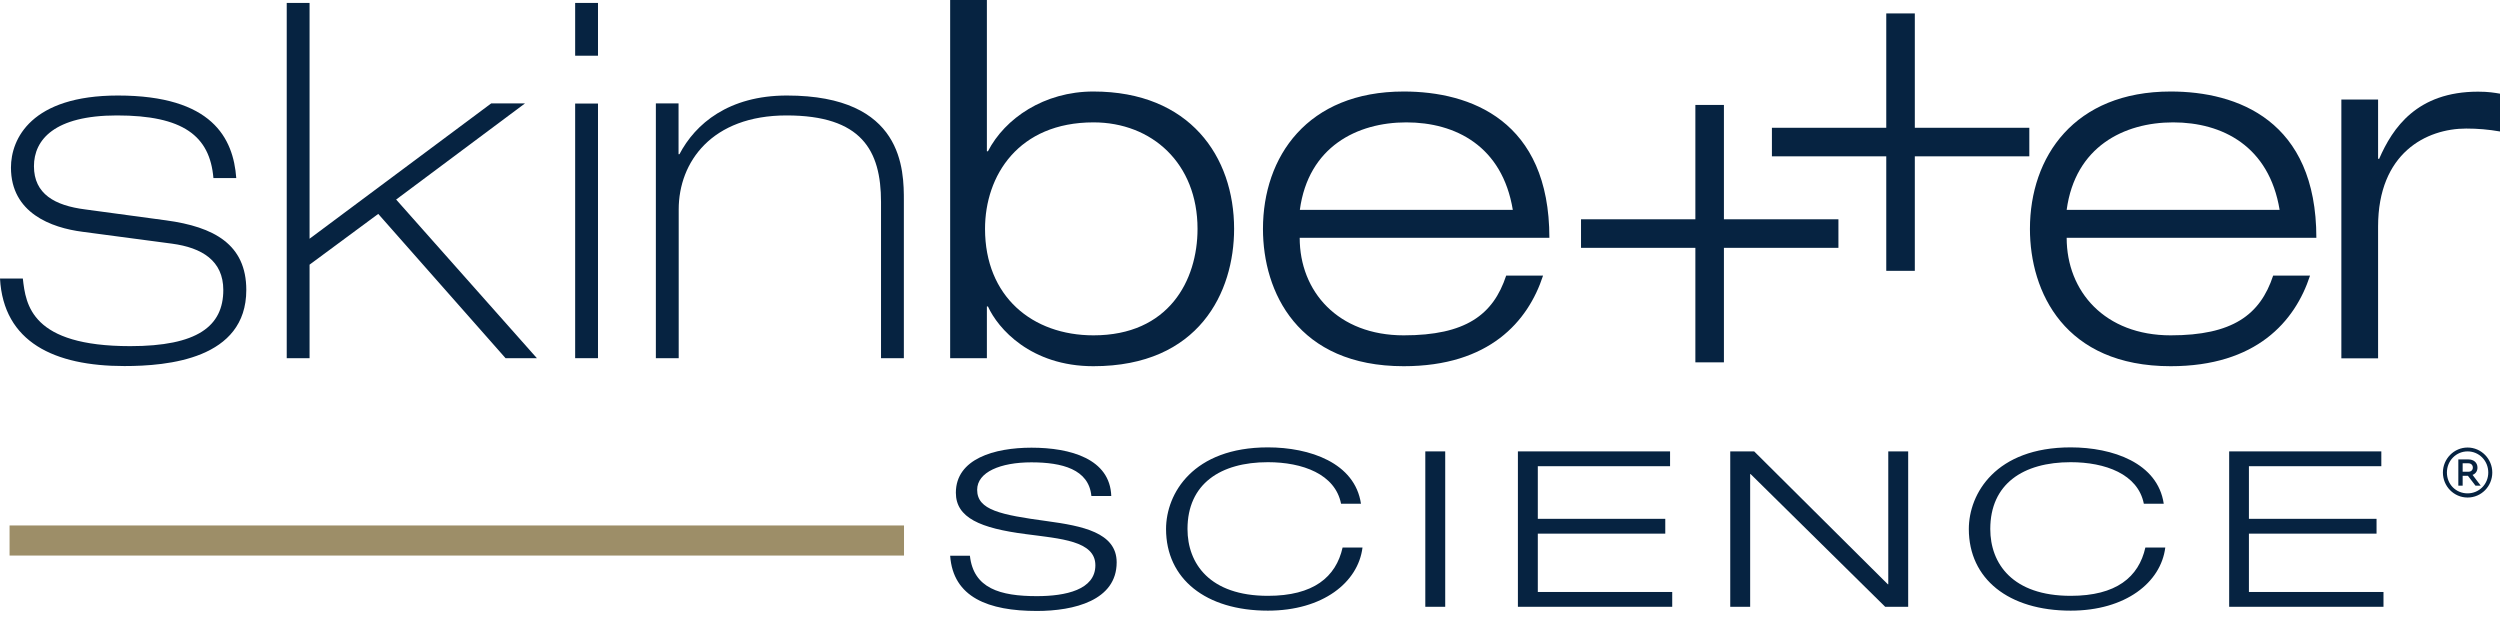 <svg viewBox="0 0 162 40" fill="none" xmlns="http://www.w3.org/2000/svg">
<g clip-path="url(#clip0_385_2908)">
<path d="M13.83 11.54C13.6 8.8 11.86 7.48 7.58 7.48C3.52 7.48 2.2 9.06 2.2 10.77C2.2 12.57 3.55 13.32 5.52 13.57L10.77 14.28C13.86 14.7 15.96 15.83 15.96 18.79C15.96 23.27 10.87 23.72 8.06 23.72C3.52 23.72 0.23 22.17 0 18.05H1.48C1.67 19.76 2.03 22.43 8.44 22.43C12.79 22.43 14.47 21.14 14.47 18.79C14.47 16.89 13.08 16.05 11.15 15.79L5.35 15.02C3.32 14.76 0.71 13.8 0.71 10.86C0.71 8.99 2.03 6.19 7.64 6.19C13.76 6.19 15.12 8.96 15.31 11.54H13.83Z" fill="#062341"></path>
<path d="M18.58 0.19H20.06V15.47L31.83 6.7H34.02L25.67 12.93L34.79 23.21H32.76L24.51 13.86L20.06 17.15V23.21H18.58V0.19Z" fill="#062341"></path>
<path d="M37.27 6.71H38.75V23.21H37.27V6.71ZM37.27 0.19H38.75V3.61H37.27V0.19Z" fill="#062341"></path>
<path d="M42.49 6.7H43.97V9.99H44.03C45.06 8.02 47.22 6.19 50.99 6.19C58.57 6.19 58.57 11.03 58.57 13.02V23.21H57.09V13.09C57.09 9.74 55.83 7.48 50.97 7.48C46.11 7.48 43.98 10.51 43.98 13.57V23.21H42.5V6.7H42.49Z" fill="#062341"></path>
<path d="M70.86 21.73C75.73 21.73 77.6 18.18 77.6 14.83C77.6 10.58 74.64 7.93 70.86 7.93C65.99 7.93 63.83 11.38 63.83 14.83C63.83 19.21 66.89 21.73 70.86 21.73ZM61.57 0H63.95V9.8H64.02C65.12 7.67 67.66 5.93 70.85 5.93C77.1 5.93 79.97 10.15 79.97 14.83C79.97 18.92 77.71 23.73 70.85 23.73C66.79 23.73 64.66 21.28 64.02 19.86H63.95V23.21H61.57V0Z" fill="#062341"></path>
<path d="M98.03 13.6C97.35 9.47 94.32 7.93 91.13 7.93C87.94 7.93 84.78 9.51 84.23 13.6H98.03ZM99.99 17.86C99.02 20.83 96.51 23.73 90.96 23.73C84.09 23.73 81.84 18.93 81.84 14.83C81.84 10.16 84.71 5.93 90.96 5.93C95.28 5.93 100.4 7.8 100.4 15.41H84.22C84.22 18.89 86.7 21.73 90.96 21.73C94.96 21.73 96.76 20.41 97.6 17.86H99.99Z" fill="#062341"></path>
<path d="M147.72 13.6C147.04 9.47 144.01 7.93 140.82 7.93C137.63 7.93 134.47 9.51 133.92 13.6H147.72ZM149.69 17.86C148.72 20.83 146.21 23.73 140.66 23.73C133.79 23.73 131.54 18.93 131.54 14.83C131.54 10.16 134.41 5.93 140.66 5.93C144.98 5.93 150.1 7.8 150.1 15.41H133.92C133.92 18.89 136.4 21.73 140.66 21.73C144.66 21.73 146.46 20.41 147.3 17.86H149.69Z" fill="#062341"></path>
<path d="M151.72 6.45H154.1V10.29H154.17C155.04 8.29 156.62 5.94 160.58 5.94C161.26 5.94 161.64 6.01 162 6.07V8.52C161.26 8.39 160.55 8.33 159.81 8.33C157.23 8.33 154.1 9.91 154.1 14.68V23.22H151.72V6.45Z" fill="#062341"></path>
<path d="M111.71 6.8H109.86V23.48H111.71V6.8Z" fill="#062341"></path>
<path d="M119.13 14.21H102.45V16.06H119.13V14.21Z" fill="#062341"></path>
<path d="M124.08 0.87H122.23V17.55H124.08V0.87Z" fill="#062341"></path>
<path d="M131.5 8.28H114.82V10.13H131.5V8.28Z" fill="#062341"></path>
<path d="M70.72 32.13C70.55 30.41 68.83 29.96 66.83 29.96C64.83 29.96 63.32 30.59 63.32 31.74C63.32 33.05 64.83 33.36 67.85 33.77C70.11 34.08 72.36 34.5 72.36 36.44C72.36 38.91 69.6 39.59 67.19 39.59C64.05 39.59 61.76 38.71 61.57 36.01H62.85C63.08 38.13 64.81 38.63 67.19 38.63C69.05 38.63 70.98 38.22 70.98 36.63C70.98 35.04 68.72 34.91 66.47 34.61C63.52 34.23 61.94 33.55 61.94 31.93C61.94 29.73 64.44 29.01 66.84 29.01C69.38 29.01 71.93 29.74 72.01 32.14H70.73L70.72 32.13Z" fill="#062341"></path>
<path d="M88.29 35.48C88.01 37.74 85.72 39.57 82.16 39.57C78.13 39.57 75.56 37.51 75.56 34.28C75.56 31.98 77.31 28.99 82.16 28.99C84.87 28.99 87.8 29.99 88.19 32.64H86.9C86.52 30.72 84.4 29.95 82.16 29.95C79.09 29.95 76.95 31.35 76.95 34.28C76.95 36.52 78.39 38.61 82.16 38.61C85.11 38.61 86.57 37.4 87 35.48H88.29Z" fill="#062341"></path>
<path d="M93.65 29.25H92.36V39.32H93.65V29.25Z" fill="#062341"></path>
<path d="M98.36 29.25H108.22V30.21H99.65V33.62H107.91V34.58H99.65V38.36H108.36V39.32H98.36V29.25Z" fill="#062341"></path>
<path d="M112.12 29.25H113.67L122.33 37.86H122.36V29.25H123.65V39.32H122.16L113.44 30.72H113.41V39.32H112.12V29.25Z" fill="#062341"></path>
<path d="M140.31 35.48C140.03 37.74 137.74 39.57 134.18 39.57C130.15 39.57 127.58 37.51 127.58 34.28C127.58 31.98 129.33 28.99 134.18 28.99C136.89 28.99 139.82 29.99 140.21 32.64H138.92C138.54 30.72 136.42 29.95 134.18 29.95C131.11 29.95 128.97 31.35 128.97 34.28C128.97 36.52 130.41 38.61 134.18 38.61C137.13 38.61 138.59 37.4 139.02 35.48H140.31Z" fill="#062341"></path>
<path d="M144.45 29.25H154.31V30.21H145.73V33.62H154V34.58H145.73V38.36H154.45V39.32H144.45V29.25Z" fill="#062341"></path>
<path d="M58.58 34.05H0.62V36H58.58V34.05Z" fill="#9D8E68"></path>
<path d="M159.94 30.57C160.14 30.57 160.24 30.45 160.24 30.3C160.24 30.14 160.13 30.02 159.94 30.02H159.58V30.57H159.94ZM160.22 30.77L160.75 31.47H160.41L159.92 30.83H159.58V31.47H159.3V29.77H159.95C160.3 29.77 160.54 29.98 160.54 30.3C160.54 30.52 160.43 30.69 160.23 30.77M161.24 30.62C161.24 29.85 160.64 29.25 159.9 29.25C159.16 29.25 158.56 29.85 158.56 30.62C158.56 31.39 159.15 31.97 159.9 31.97C160.65 31.97 161.24 31.37 161.24 30.62ZM161.5 30.62C161.5 31.51 160.79 32.24 159.9 32.24C159.01 32.24 158.3 31.51 158.3 30.62C158.3 29.73 159.02 29 159.9 29C160.78 29 161.5 29.73 161.5 30.62Z" fill="#062341"></path>
</g>
<defs>
<clipPath id="clip0_385_2908">
<rect width="162" height="39.58" fill="white"></rect>
</clipPath>
</defs>
</svg>
